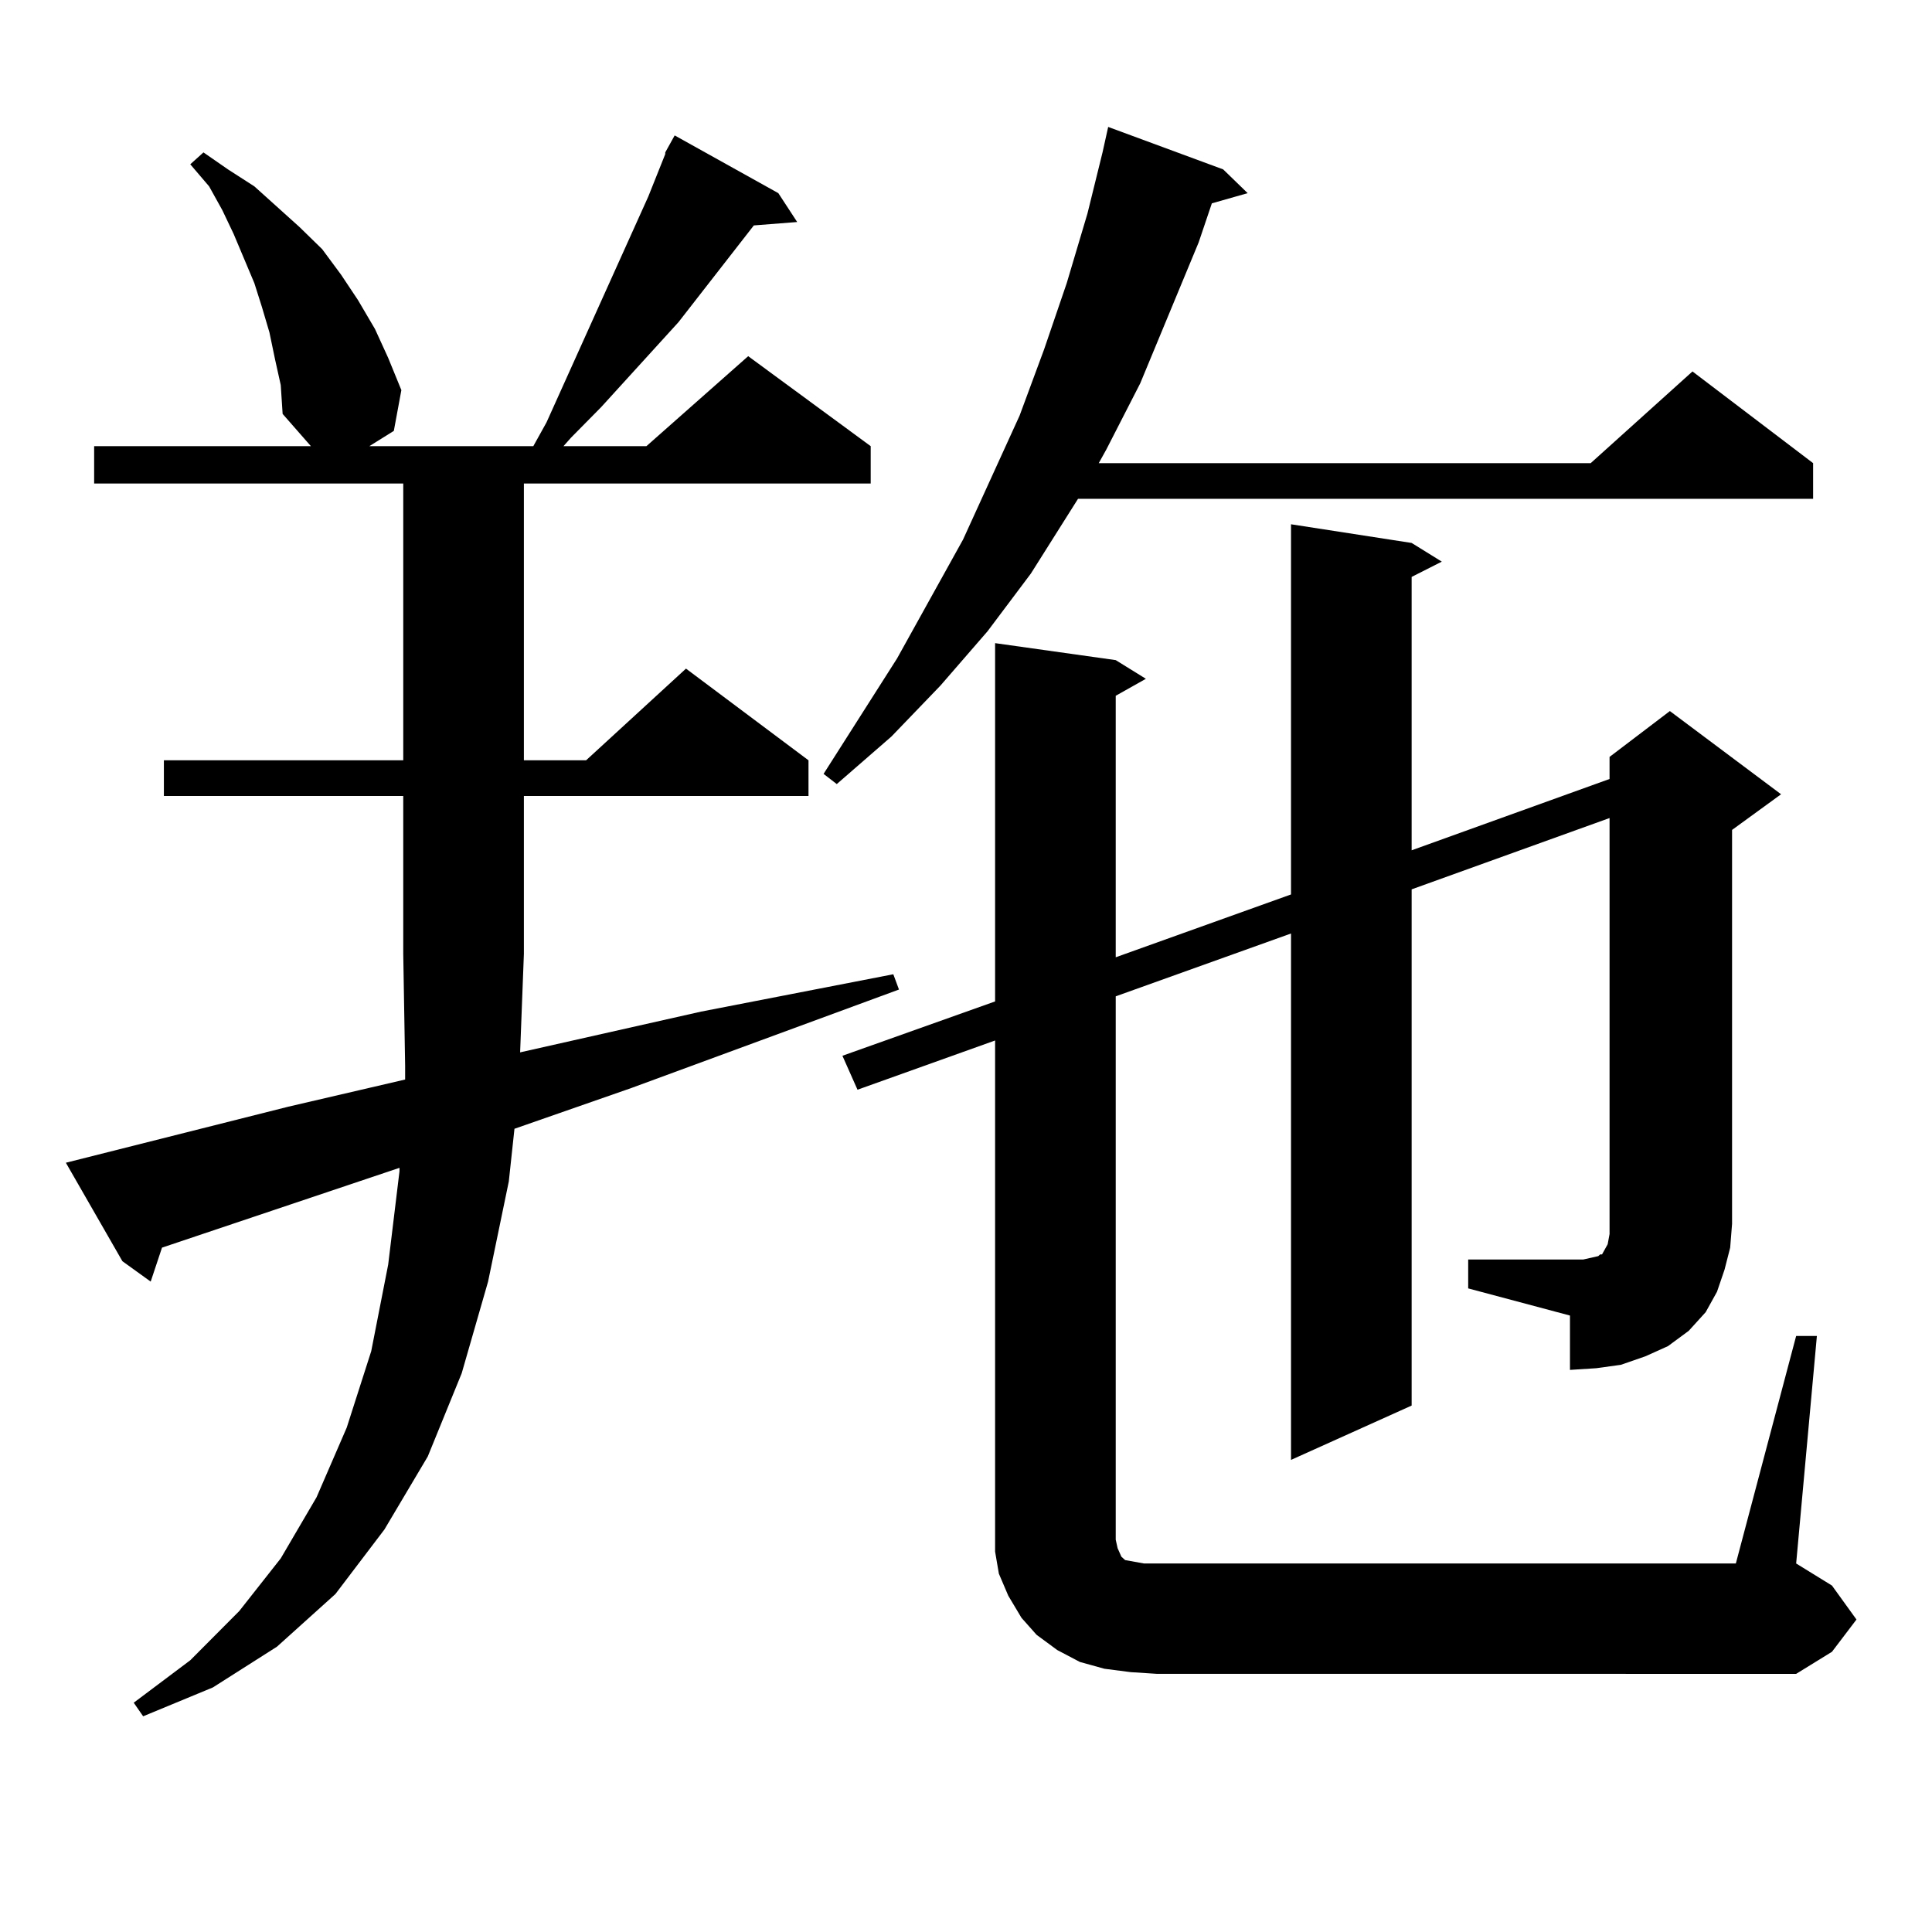 <?xml version="1.0" encoding="utf-8"?>
<!-- Generator: Adobe Illustrator 16.0.0, SVG Export Plug-In . SVG Version: 6.00 Build 0)  -->
<!DOCTYPE svg PUBLIC "-//W3C//DTD SVG 1.1//EN" "http://www.w3.org/Graphics/SVG/1.1/DTD/svg11.dtd">
<svg version="1.1" id="图层_1" xmlns="http://www.w3.org/2000/svg" xmlns:xlink="http://www.w3.org/1999/xlink" x="0px" y="0px"
	 width="1000px" height="1000px" viewBox="0 0 1000 1000" enable-background="new 0 0 1000 1000" xml:space="preserve">
<path d="M344.333,78.883l4.878-8.789l53.657,29.883l9.756,14.941l-22.438,1.758l-39.023,50.098l-39.999,43.945l-15.609,15.82
	l-3.902,4.395h42.926l52.682-46.582l63.413,46.582v19.336H271.164v143.262h32.194l51.706-47.461l63.413,47.461v18.457H271.164
	v81.738l-1.951,50.977l93.656-21.094l99.51-19.336l2.927,7.91L326.772,563.16l-60.486,21.094l-2.927,27.246l-10.731,51.855
	l-13.658,47.461l-17.561,43.066l-22.438,37.793l-25.365,33.398l-30.243,27.246l-33.17,21.094l-36.097,14.941l-4.878-7.031
	l29.268-21.973l25.365-25.488l21.463-27.246l18.536-31.641l15.609-36.035l12.683-39.551l8.78-44.824l5.854-48.34v-1.758
	L83.852,645.777l-5.854,17.578l-14.634-10.547l-29.268-50.977l115.119-29.004l60.486-14.063v-7.031l-0.976-58.008v-81.738H84.827
	v-18.457h123.899V250.27H48.73v-19.336h112.192l-14.634-16.699l-0.976-14.941l-2.927-13.184l-2.927-14.063l-3.902-13.184
	l-3.902-12.305l-10.731-25.488l-5.854-12.305l-6.829-12.305l-9.756-11.426l6.829-6.152l12.683,8.789l13.658,8.789l23.414,21.094
	l11.707,11.426l9.756,13.184l8.78,13.184l8.78,14.941l6.829,14.941l6.829,16.699l-3.902,21.094l-12.683,7.91h84.876l6.829-12.305
	l52.682-116.895l8.78-21.973V78.883z M633.106,87.672l12.683,12.305l-18.536,5.273l-6.829,20.215l-30.243,72.949l-17.561,34.277
	l-3.902,7.031h254.628l52.682-47.461l62.438,47.461v18.457H557.986l-24.39,38.672l-22.438,29.883l-24.39,28.125l-25.365,26.367
	l-28.292,24.609l-6.829-5.273l38.048-59.766l34.146-61.523l29.268-64.16l12.683-34.277l11.707-34.277l10.731-36.035l7.805-31.641
	l2.927-13.184L633.106,87.672z M759.933,651.93h52.682h6.829l3.902-0.879l3.902-0.879l0.976-0.879h0.976l1.951-3.516l0.976-1.758
	l0.976-5.273V423.414l-102.437,36.914v267.188l-62.438,28.125V483.18l-90.729,32.52v281.25l0.976,4.395l1.951,4.395l1.951,1.758
	l4.878,0.879l4.878,0.879h306.334l31.219-117.773h10.731l-10.731,117.773l18.536,11.426l12.683,17.578l-12.683,16.699
	l-18.536,11.426H598.961l-13.658-0.879l-13.658-1.758l-12.683-3.516l-11.707-6.152l-10.731-7.91l-7.805-8.789l-6.829-11.426
	l-4.878-11.426l-1.951-11.426v-12.305V538.551l-71.218,25.488l-7.805-17.578l79.022-28.125V332.887l62.438,8.789l15.609,9.668
	l-15.609,8.789v135.352l90.729-32.52V271.363l62.438,9.668l15.609,9.668l-15.609,7.91v141.504l102.437-36.914v-11.426l31.219-23.73
	l57.56,43.066l-25.365,18.457v203.906l-0.976,12.305l-2.927,11.426l-3.902,11.426l-5.854,10.547l-8.78,9.668l-10.731,7.91
	l-11.707,5.273l-12.683,4.395l-12.683,1.758l-13.658,0.879v-28.125l-52.682-14.063V651.93z"/>
</svg>
